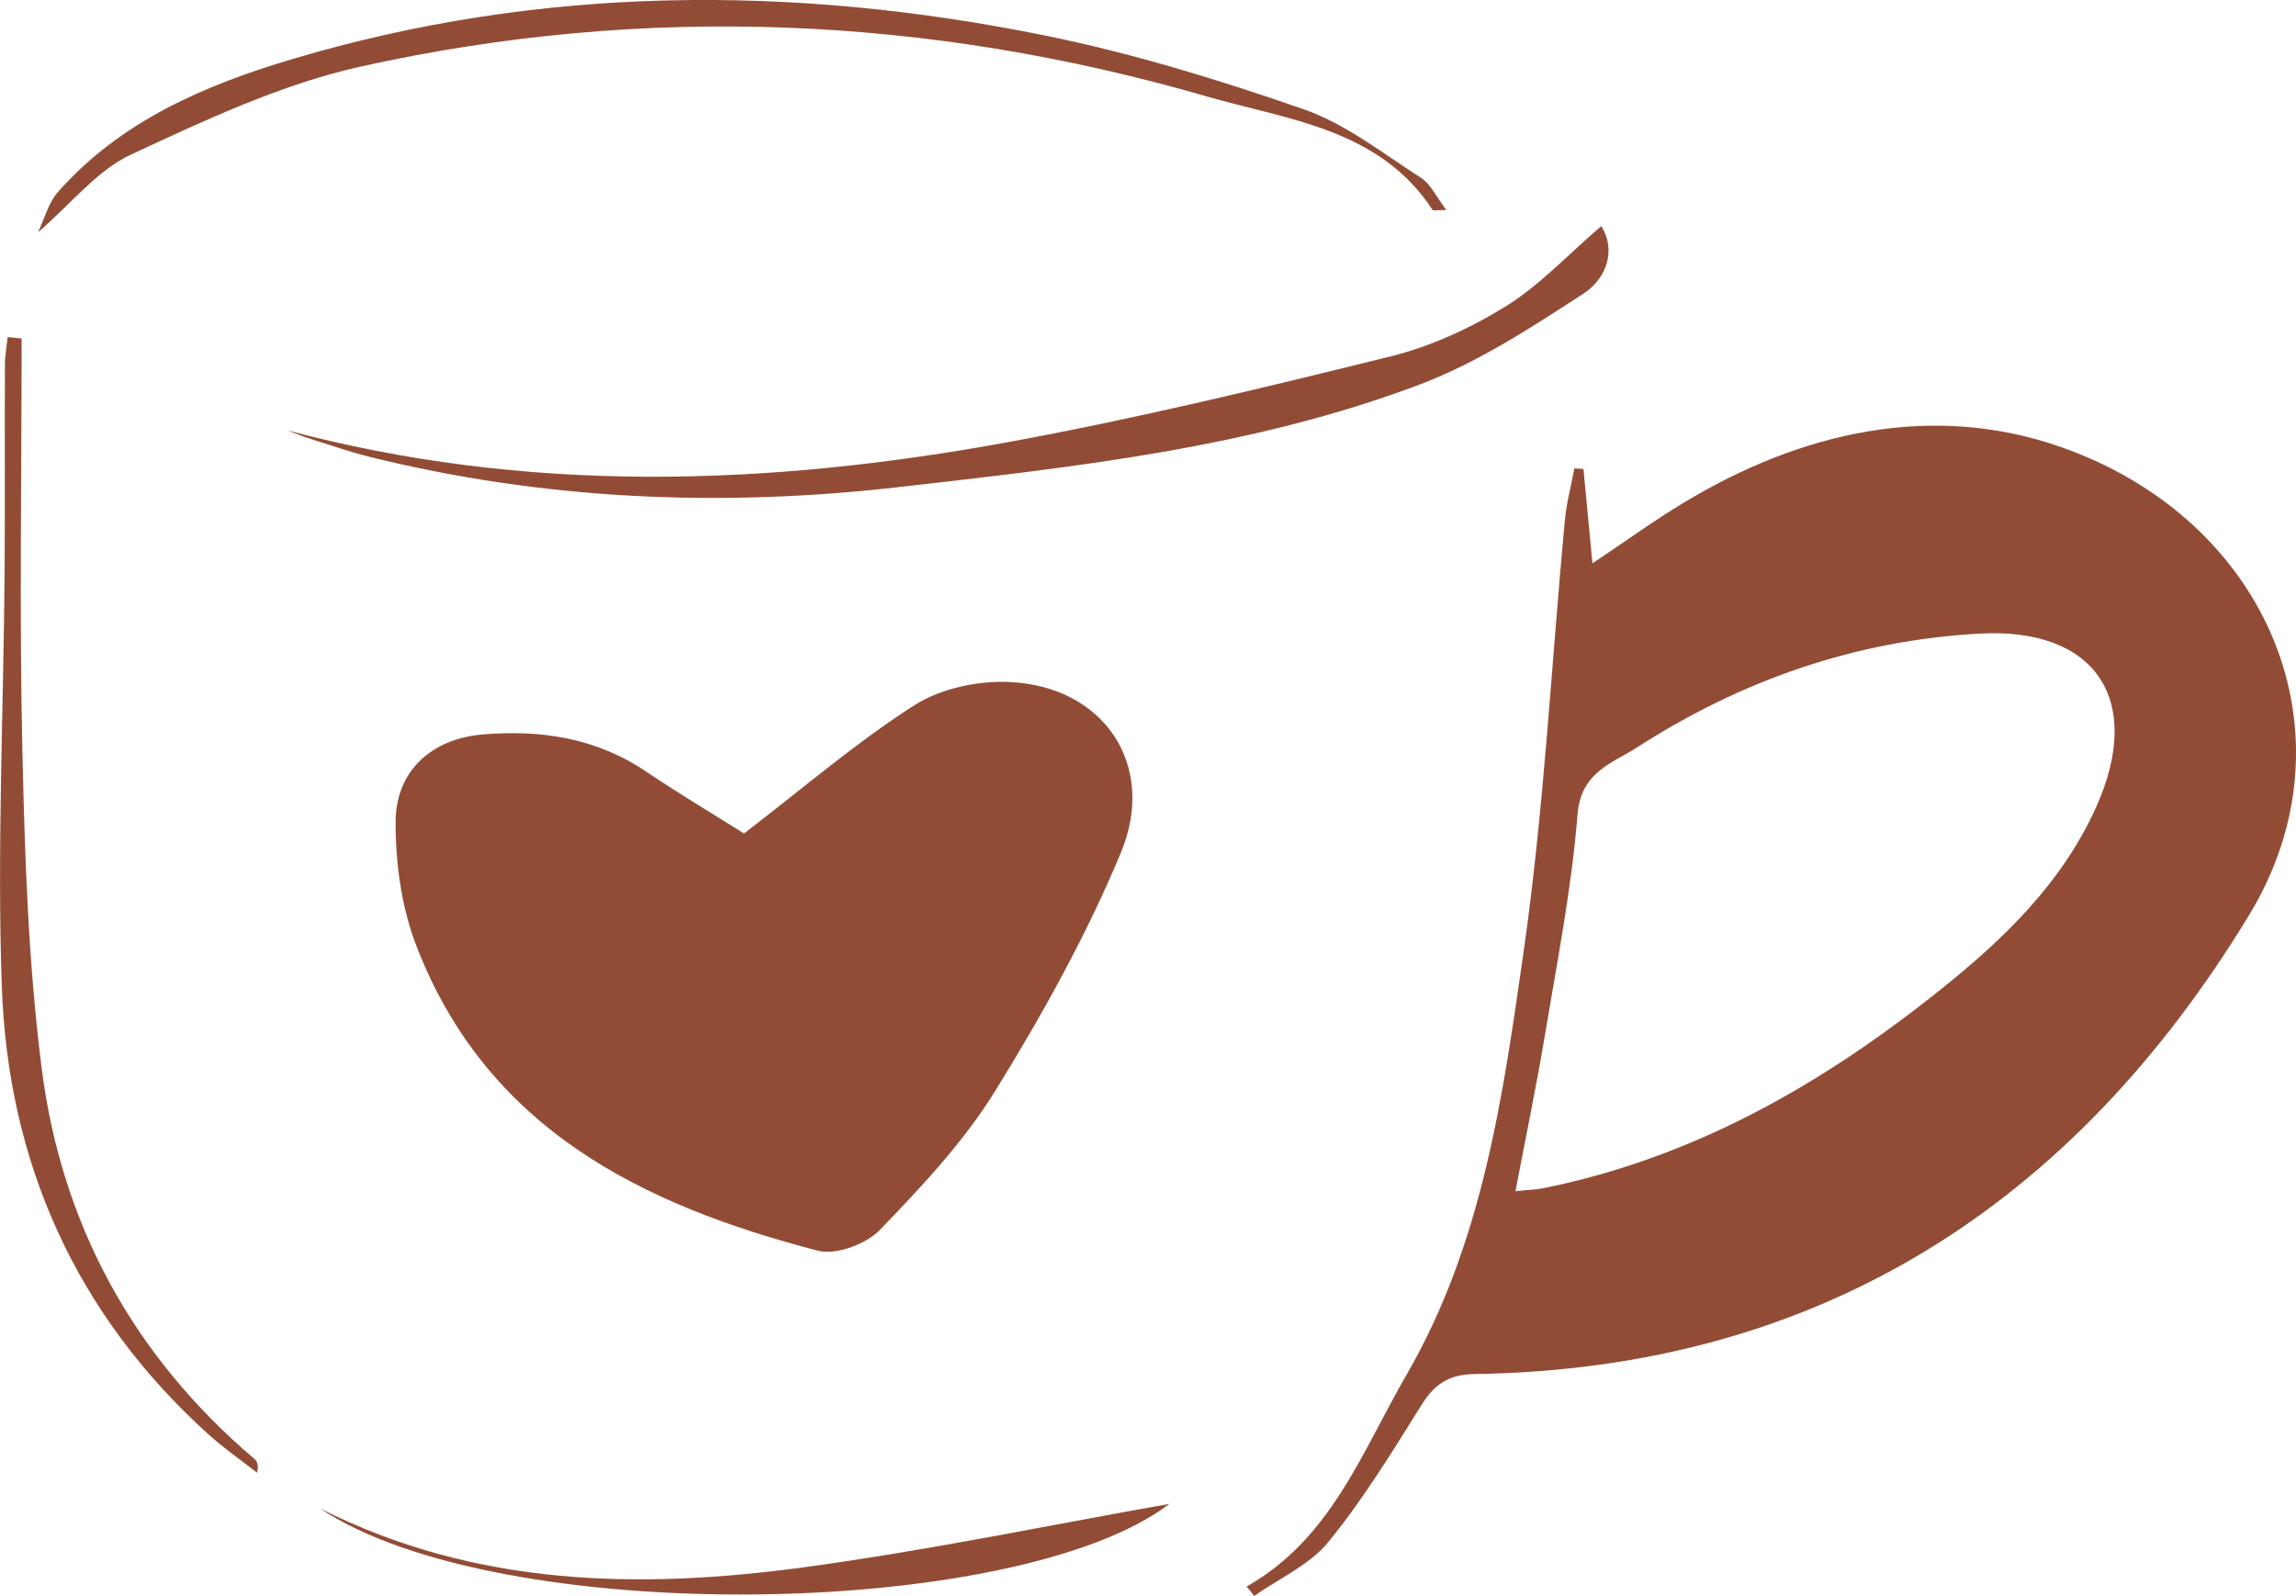 <?xml version="1.0" encoding="UTF-8"?>
<svg id="Layer_2" data-name="Layer 2" xmlns="http://www.w3.org/2000/svg" viewBox="0 0 204.94 142.48">
  <defs>
    <style>
      .cls-1 {
        fill: #924c35;
        stroke-width: 0px;
      }
    </style>
  </defs>
  <g id="Layer_1-2" data-name="Layer 1">
    <g>
      <path class="cls-1" d="M111.27,141.63c7.54-4.26,10.28-12,14.28-18.91,6.81-11.77,8.61-24.91,10.47-37.93,1.81-12.7,2.46-25.57,3.66-38.36.15-1.55.56-3.08.85-4.62l.81.06c.25,2.65.5,5.3.8,8.42,2.94-1.96,5.47-3.8,8.14-5.41,10.5-6.35,22.19-8.97,33.6-5,18.7,6.51,26.61,25.78,16.88,41.8-15.67,25.8-38.3,40.51-69.13,40.98-2.3.04-3.57.88-4.74,2.75-2.61,4.18-5.21,8.43-8.32,12.24-1.67,2.05-4.38,3.24-6.62,4.82-.22-.28-.44-.56-.67-.84ZM135.26,106.34c1.21-.13,1.84-.14,2.45-.26,13.5-2.71,25.06-9.35,35.64-17.85,5.6-4.49,10.74-9.47,13.76-16.2,4.29-9.56-.07-16.03-10.39-15.47-11.14.61-21.32,4.18-30.63,10.18-2.16,1.39-4.98,2.17-5.28,5.95-.53,6.66-1.84,13.27-2.94,19.88-.75,4.49-1.69,8.95-2.6,13.77Z"/>
      <path class="cls-1" d="M66.43,74.39c5.41-4.15,10.06-8.16,15.18-11.43,2.33-1.49,5.63-2.2,8.44-2.08,8.45.35,13.27,7.39,9.99,15.26-3.07,7.37-7,14.44-11.21,21.25-2.8,4.53-6.56,8.53-10.28,12.39-1.23,1.28-3.92,2.29-5.54,1.87-15.72-4.08-29.6-10.91-35.88-27.31-1.3-3.39-1.82-7.28-1.82-10.93,0-4.59,3.22-7.47,7.8-7.85,5.16-.43,10.08.31,14.52,3.29,3.09,2.08,6.3,3.99,8.79,5.56Z"/>
      <path class="cls-1" d="M25.51,38.38c21.45,5.75,42.99,5.03,64.52,1.08,11.45-2.1,22.8-4.85,34.11-7.65,3.58-.89,7.11-2.51,10.26-4.46,3.06-1.9,5.59-4.65,8.53-7.17,1.33,2.12.52,4.66-1.59,6.03-4.66,3.03-9.43,6.15-14.58,8.1-14.95,5.66-30.77,7.37-46.52,9.17-15.89,1.82-31.65,1.16-47.22-2.69-1.81-.45-3.58-1.07-5.36-1.63-.72-.23-1.42-.52-2.13-.79Z"/>
      <path class="cls-1" d="M129.12,18.75c-.86,0-1.19.08-1.25-.01-4.73-7.26-12.93-8.04-20.11-10.12C82.87,1.41,57.57.32,32.25,5.93c-7.1,1.57-13.92,4.78-20.58,7.88-3.02,1.41-5.31,4.37-8.28,6.93.61-1.28.94-2.64,1.76-3.57,5.6-6.37,13.18-9.59,20.99-11.91C48.25-1.31,70.71-1.39,93.18,3.15c7.85,1.59,15.59,3.96,23.17,6.6,3.75,1.3,7.06,3.93,10.47,6.11.88.56,1.38,1.71,2.29,2.9Z"/>
      <path class="cls-1" d="M1.93,30.21c0,12.29-.21,24.58.07,36.87.21,9.44.53,18.94,1.72,28.29,1.77,13.94,8.18,25.68,18.99,34.87.24.2.39.51.24,1.23-1.46-1.14-2.99-2.2-4.36-3.44C6.76,117.33.71,103.78.16,88.04c-.43-12.31.16-24.66.25-36.99.05-6.15,0-12.3.03-18.45,0-.84.16-1.67.24-2.51.41.04.83.08,1.24.13Z"/>
      <path class="cls-1" d="M28.53,134.64c13.87,7.02,28.56,7.27,43.38,5.25,11.29-1.54,22.47-3.88,32.47-5.64-13.49,10.3-59.79,11.13-75.84.39Z"/>
    </g>
  </g>
</svg>